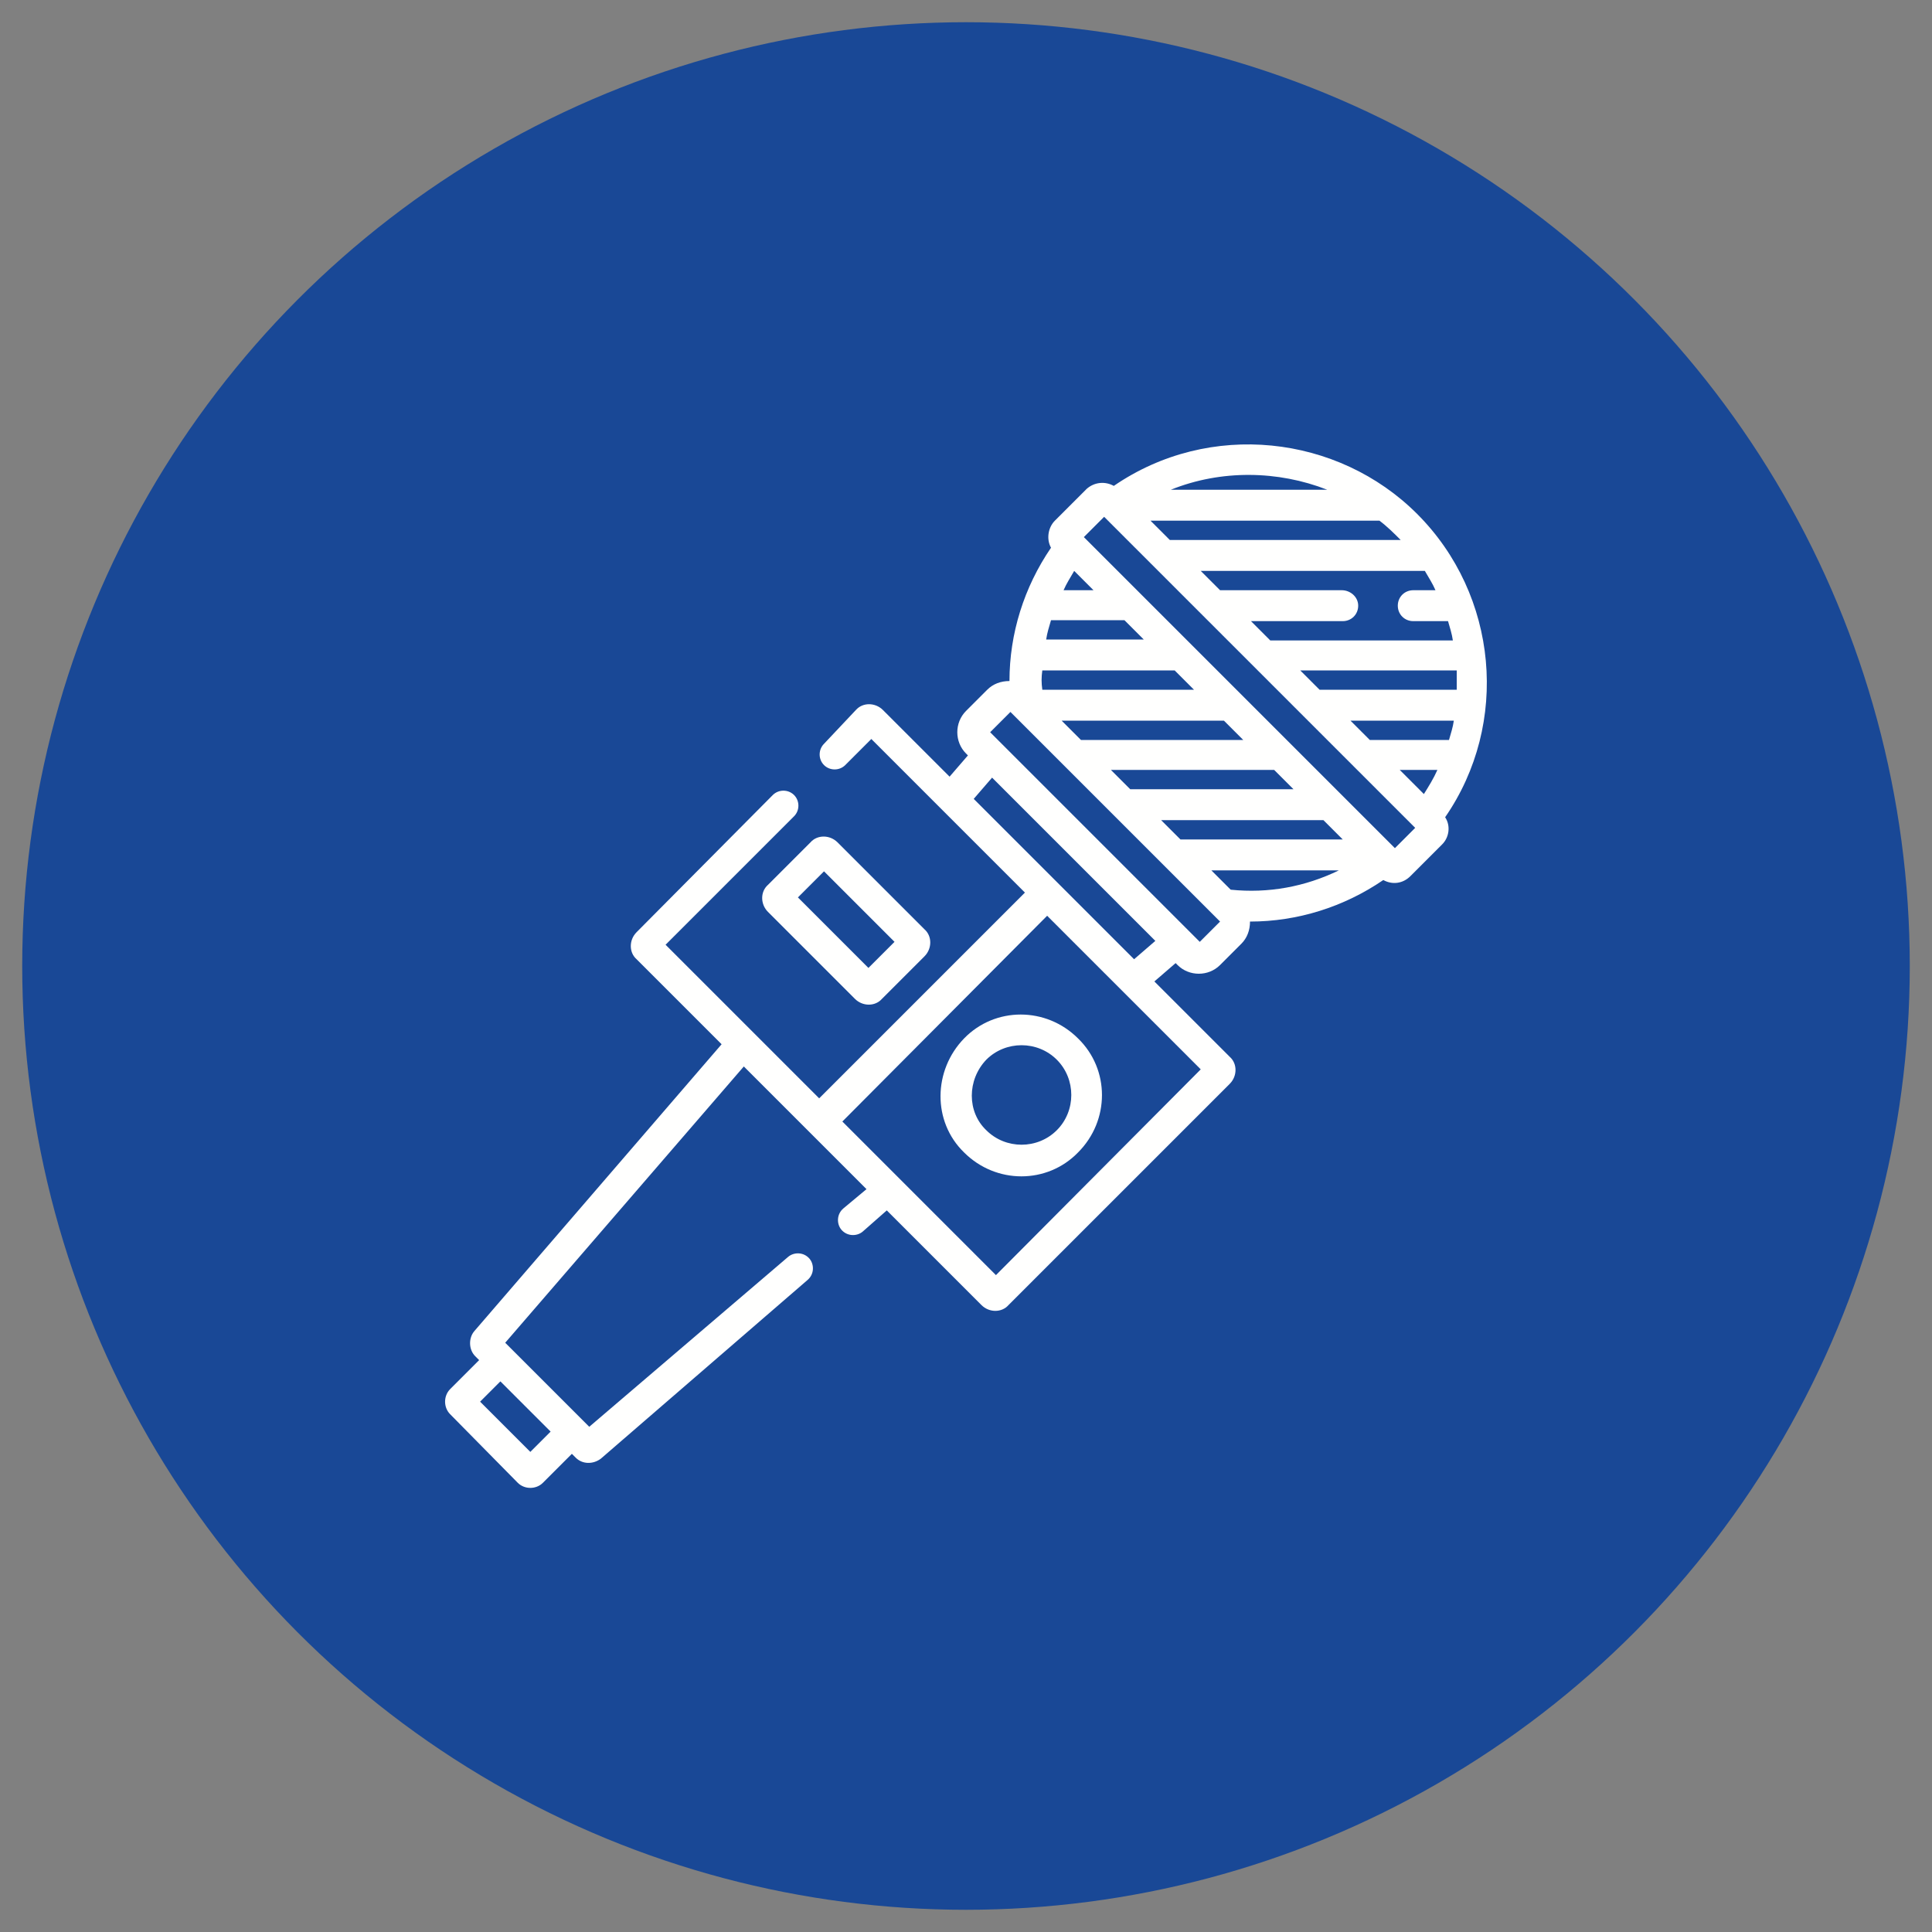 <?xml version="1.0" encoding="utf-8"?>
<!-- Generator: Adobe Illustrator 25.2.0, SVG Export Plug-In . SVG Version: 6.00 Build 0)  -->
<svg version="1.1" id="Layer_1" xmlns="http://www.w3.org/2000/svg" xmlns:xlink="http://www.w3.org/1999/xlink" x="0px" y="0px"
	 viewBox="0 0 200 200" style="enable-background:new 0 0 200 200;" xml:space="preserve">
<rect x="0" y="0" width="200" height="200" fill="#808080" stroke="none"/>
<style type="text/css">
	.st0{fill:#194896;}
	.st1{clip-path:url(#SVGID_2_);}
	.st2{fill:#FFFFFE;}
</style>
<g>
	<g>
		<circle id="XMLID_1_" class="st0" cx="100" cy="100" r="97.7"/>
	</g>
	<g>
		<g>
			<defs>
				<circle id="SVGID_1_" cx="100" cy="100" r="97.7"/>
			</defs>
			<clipPath id="SVGID_2_">
				<use xlink:href="#SVGID_1_"  style="overflow:visible;"/>
			</clipPath>
			<g class="st1">
				<path class="st2" d="M79.5,94.4l9,9c0.8,0.8,2.1,0.8,2.8,0l4.4-4.4c0.8-0.8,0.8-2.1,0-2.8l-9-9c-0.8-0.8-2.1-0.8-2.8,0l-4.4,4.4
					C78.7,92.3,78.7,93.6,79.5,94.4z M85.3,90.2l7.3,7.3l-2.7,2.7l-7.3-7.3L85.3,90.2z"/>
				<path class="st2" d="M111.6,119.3c3.3-3.3,3.3-8.6,0-11.8c-3.3-3.3-8.6-3.3-11.8,0s-3.3,8.6,0,11.8
					C103.1,122.6,108.4,122.6,111.6,119.3z M102.1,109.7c2-2,5.3-2,7.3,0c2,2,2,5.3,0,7.3c-2,2-5.3,2-7.3,0
					C100.1,115.1,100.1,111.8,102.1,109.7z"/>
				<path class="st2" d="M53.6,153.5c0.7,0.7,1.9,0.7,2.6,0l3-3l0.4,0.4c0.7,0.7,1.8,0.7,2.6,0.1l21.4-18.5c0.7-0.6,0.7-1.6,0.2-2.2
					c-0.6-0.7-1.6-0.7-2.2-0.2L61,147.7l-8.7-8.7l24.7-28.6l12.7,12.7l-2.4,2c-0.7,0.6-0.7,1.6-0.2,2.2c0.6,0.7,1.6,0.7,2.2,0.2
					l2.5-2.2l9.8,9.8c0.8,0.8,2.1,0.8,2.8,0l22.9-22.9c0.8-0.8,0.8-2.1,0-2.8l-7.8-7.8l2.2-1.9l0.2,0.2c1.2,1.2,3.2,1.2,4.4,0
					l2.2-2.2c0.6-0.6,0.9-1.4,0.9-2.3c4.9,0,9.7-1.5,13.8-4.3c0.9,0.5,2,0.4,2.8-0.4l3.3-3.3c0.7-0.7,0.9-1.9,0.3-2.8
					c6.7-9.7,5.5-23-2.9-31.4c-8.2-8.2-21.5-9.7-31.4-2.9c-0.9-0.5-2-0.4-2.8,0.3l-3.3,3.3c-0.7,0.7-0.9,1.9-0.4,2.8
					c-2.8,4.1-4.3,8.9-4.3,13.8c-0.9,0-1.7,0.3-2.3,0.9l-2.2,2.2c-1.2,1.2-1.2,3.2,0,4.4l0.2,0.2l-1.9,2.2l-6.9-6.9
					c-0.8-0.8-2.1-0.8-2.8,0L85.3,77c-0.6,0.6-0.6,1.6,0,2.2c0.6,0.6,1.6,0.6,2.2,0l2.7-2.7c2.5,2.5,15.1,15.1,15.9,15.9l-21.3,21.3
					c-2.3-2.3-13.7-13.7-15.9-15.9l13.3-13.3c0.6-0.6,0.6-1.6,0-2.2c-0.6-0.6-1.6-0.6-2.2,0L65.9,96.5c-0.8,0.8-0.8,2.1,0,2.8
					l8.8,8.8l-25.6,29.7c-0.6,0.7-0.6,1.9,0.1,2.6l0.4,0.4l-3,3c-0.7,0.7-0.7,1.9,0,2.6L53.6,153.5z M107.9,69.4h13.7l2,2h-15.7
					C107.8,70.7,107.8,70.1,107.9,69.4L107.9,69.4z M113.2,61.1h-3.1c0.3-0.7,0.7-1.3,1.1-2L113.2,61.1z M116.4,64.2l2,2h-10.1
					c0.1-0.7,0.3-1.3,0.5-2H116.4z M126.7,74.6l2,2h-16.8l-2-2H126.7z M131.9,79.7l2,2H117l-2-2H131.9z M137,84.9l2,2h-16.8l-2-2
					H137z M138.6,90.1c-3.5,1.7-7.3,2.4-11.2,2l-2-2H138.6z M145,55.9h-23.9l-2-2h23.7C143.6,54.5,144.3,55.2,145,55.9z M138.9,61.1
					h-12.6l-2-2h23.2c0.4,0.7,0.8,1.3,1.1,2h-2.3c-0.9,0-1.6,0.7-1.6,1.6s0.7,1.6,1.6,1.6h3.6c0.2,0.7,0.4,1.3,0.5,2h-18.9l-2-2h9.5
					c0.9,0,1.6-0.7,1.6-1.6S139.8,61.1,138.9,61.1L138.9,61.1z M150.8,69.4c0,0.7,0,1.3,0,2h-14.2l-2-2H150.8z M150.5,74.6
					c-0.1,0.7-0.3,1.3-0.5,2h-8.2l-2-2H150.5z M148.8,79.7c-0.4,0.9-0.9,1.7-1.4,2.5l-2.5-2.5L148.8,79.7z M137.4,50.7h-16.2
					C126.4,48.6,132.3,48.7,137.4,50.7z M114.3,53.5l32.2,32.2l-2.1,2.1l-32.2-32.2L114.3,53.5z M104.6,73.7l21.7,21.7l-2.1,2.1
					c-1.9-1.9-0.6-0.6-21.7-21.7L104.6,73.7z M100.8,82.7l1.9-2.2l16.9,16.9l-2.2,1.9L100.8,82.7z M108.4,94.8
					c19.6,19.6,4.1,4.1,15.9,15.9L103.1,132c-2.8-2.8-12.2-12.2-15.9-15.9L108.4,94.8z M57,148.2l-2.1,2.1l-5.2-5.2l2.1-2.1
					L57,148.2z"/>
			</g>
		</g>
	</g>
</g>
</svg>
